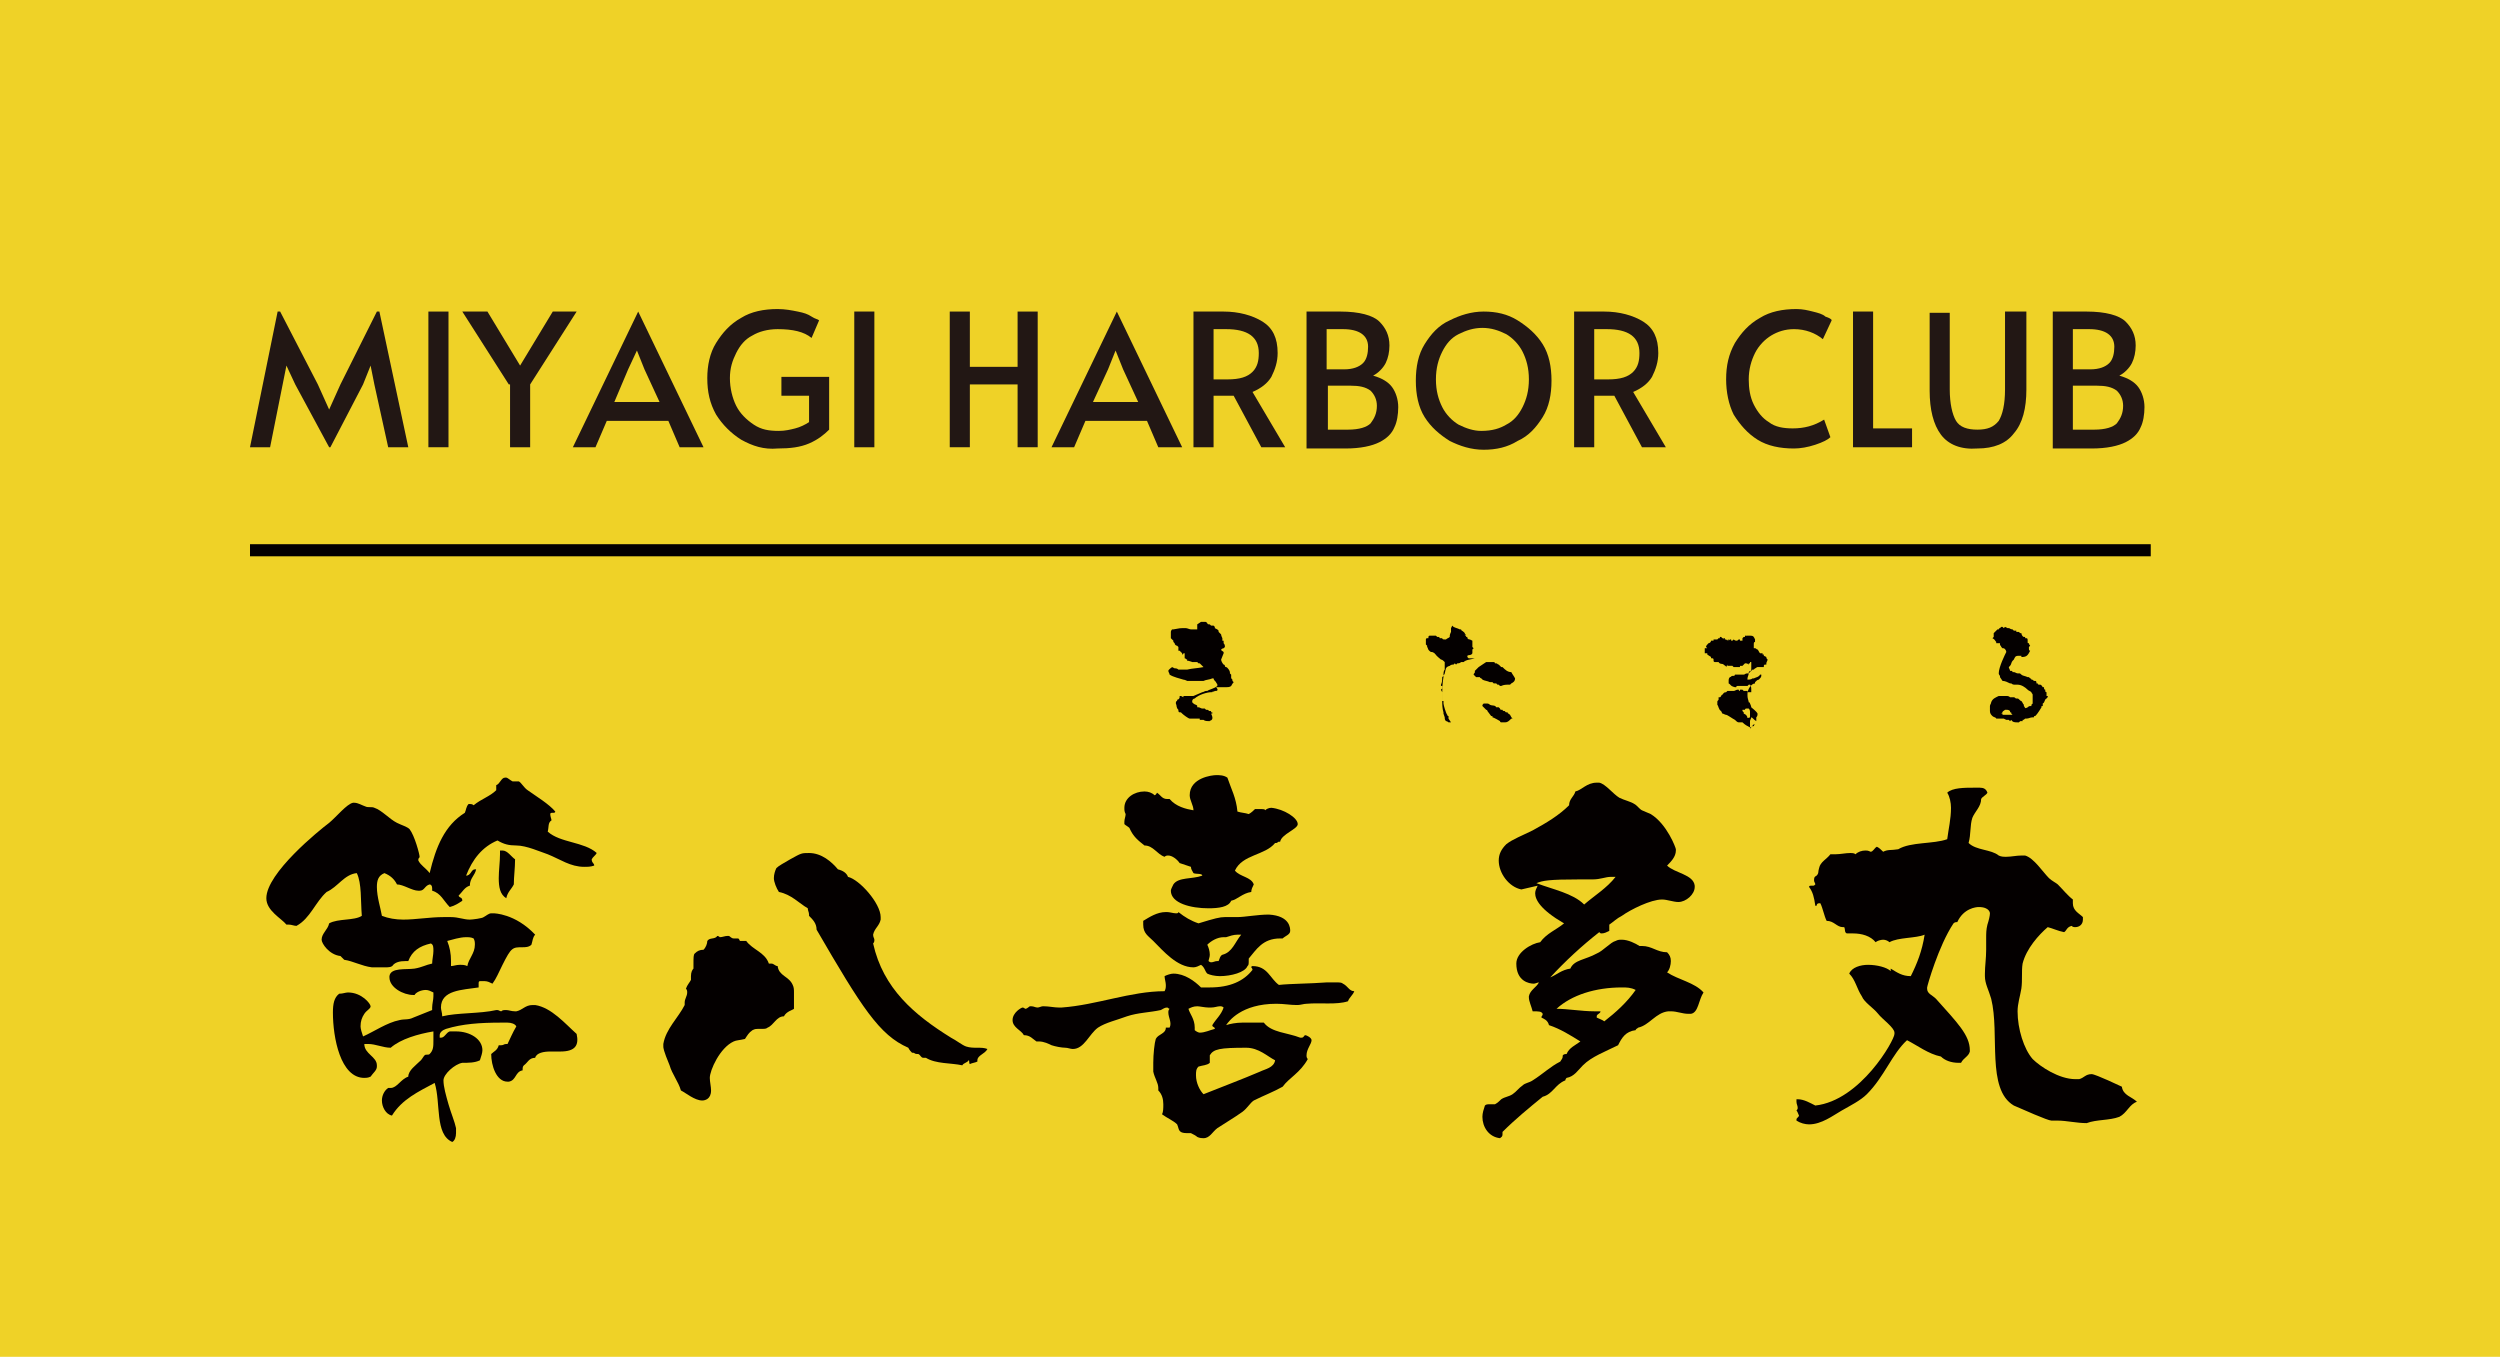 <?xml version="1.0" encoding="utf-8"?>
<!-- Generator: Adobe Illustrator 24.0.1, SVG Export Plug-In . SVG Version: 6.00 Build 0)  -->
<svg version="1.1" id="レイヤー_1" xmlns="http://www.w3.org/2000/svg" xmlns:xlink="http://www.w3.org/1999/xlink" x="0px"
	 y="0px" width="199px" height="108px" viewBox="0 0 199 108" style="enable-background:new 0 0 199 108;" xml:space="preserve">
<style type="text/css">
	.st0{fill:#EFD227;}
	.st1{fill:#221714;}
	.st2{fill:#040000;}
	.st3{fill:none;stroke:#040000;stroke-width:0.963;stroke-miterlimit:10;}
</style>
<rect class="st0" width="199" height="108"/>
<g>
	<g>
		<g>
			<path class="st1" d="M23.5,30.6l-0.7-1.5l-0.3,1.5l-1,5h-1.6l2.2-10.8h0.2l3,5.8l0.9,2l0.9-2l2.9-5.8h0.2l2.3,10.8h-1.6l-1.1-5
				l-0.3-1.5l-0.6,1.5l-2.6,5h-0.1L23.5,30.6z"/>
			<path class="st1" d="M34.1,24.8h1.6v10.8h-1.6V24.8z"/>
			<path class="st1" d="M40.5,30.6l-3.7-5.8h2l2.6,4.3l2.6-4.3h1.9l-3.7,5.8v5h-1.6V30.6z"/>
			<path class="st1" d="M50.8,24.8L56,35.6h-1.9l-0.9-2.1h-4.9l-0.9,2.1h-1.8l5.2-10.8H50.8z M50,29.4L48.9,32h3.6l-1.2-2.6
				l-0.6-1.5h0L50,29.4z"/>
			<path class="st1" d="M59,35c-0.8-0.5-1.5-1.2-2-2c-0.5-0.9-0.7-1.8-0.7-2.9c0-1,0.2-2,0.7-2.8c0.5-0.8,1.1-1.5,2-2
				c0.8-0.5,1.8-0.7,2.9-0.7c0.6,0,1.1,0.1,1.6,0.2c0.5,0.1,0.8,0.2,1.1,0.4s0.5,0.2,0.6,0.3l-0.6,1.4c-0.6-0.5-1.5-0.7-2.7-0.7
				c-0.8,0-1.5,0.2-2,0.5c-0.6,0.3-1,0.8-1.3,1.4c-0.3,0.6-0.5,1.2-0.5,2c0,0.8,0.2,1.6,0.5,2.2c0.3,0.6,0.8,1.1,1.4,1.5
				c0.6,0.4,1.2,0.5,2,0.5c0.5,0,0.9-0.1,1.3-0.2c0.4-0.1,0.8-0.3,1.1-0.5v-2.1h-2.2V30h3.8v4.2c-0.4,0.4-0.9,0.8-1.6,1.1
				c-0.7,0.3-1.5,0.4-2.5,0.4C60.8,35.8,59.9,35.5,59,35z"/>
			<path class="st1" d="M68,24.8h1.6v10.8H68V24.8z"/>
			<path class="st1" d="M75.6,24.8h1.6v4.4h3.8v-4.4h1.6v10.8h-1.6v-5h-3.8v5h-1.6V24.8z"/>
			<path class="st1" d="M88.9,24.8l5.2,10.8h-1.9l-0.9-2.1h-4.9l-0.9,2.1h-1.8l5.2-10.8H88.9z M88.2,29.4L87,32h3.6l-1.2-2.6
				l-0.6-1.5h0L88.2,29.4z"/>
			<path class="st1" d="M100.4,35.6l-2.2-4.1c-0.4,0-0.8,0-1.2,0h-0.4v4.1H95V24.8h2.4c1.2,0,2.3,0.3,3.1,0.8
				c0.8,0.5,1.2,1.3,1.2,2.5c0,0.7-0.2,1.3-0.5,1.9c-0.3,0.5-0.8,0.9-1.5,1.2l2.6,4.4H100.4z M97.7,30.2c1,0,1.6-0.2,2-0.6
				c0.4-0.4,0.5-0.9,0.5-1.5c0-1.3-0.9-1.9-2.6-1.9h-1v4H97.7z"/>
			<path class="st1" d="M104,24.8h2.7c1.5,0,2.6,0.3,3.1,0.8c0.5,0.5,0.8,1.1,0.8,1.9c0,0.5-0.1,1-0.3,1.4c-0.2,0.4-0.6,0.8-1,1
				c0.7,0.2,1.2,0.5,1.5,0.9c0.3,0.4,0.5,1,0.5,1.6c0,0.6-0.1,1.2-0.3,1.6c-0.2,0.5-0.6,0.9-1.2,1.2c-0.6,0.3-1.5,0.5-2.7,0.5H104
				V24.8z M107,29.4c0.7,0,1.2-0.2,1.5-0.5c0.3-0.3,0.4-0.8,0.4-1.3c0-0.9-0.7-1.4-2-1.4h-1.3v3.2H107z M107.3,34.2
				c0.9,0,1.5-0.2,1.8-0.5c0.3-0.4,0.5-0.8,0.5-1.4c0-0.5-0.2-0.9-0.5-1.2c-0.4-0.3-0.9-0.4-1.6-0.4h-1.8v3.5H107.3z"/>
			<path class="st1" d="M115.4,35.1c-0.8-0.5-1.5-1.1-2-1.9c-0.5-0.8-0.7-1.8-0.7-2.9c0-1.1,0.2-2.1,0.7-2.9c0.5-0.8,1.1-1.5,2-1.9
				c0.8-0.4,1.7-0.7,2.7-0.7c1,0,1.9,0.2,2.7,0.7c0.8,0.5,1.5,1.1,2,1.9c0.5,0.8,0.7,1.8,0.7,2.9c0,1.1-0.2,2.1-0.7,2.9
				c-0.5,0.8-1.1,1.5-2,1.9c-0.8,0.5-1.7,0.7-2.7,0.7C117.1,35.8,116.2,35.5,115.4,35.1z M119.9,33.8c0.6-0.3,1-0.8,1.3-1.4
				c0.3-0.6,0.5-1.3,0.5-2.2c0-0.9-0.2-1.6-0.5-2.2c-0.3-0.6-0.8-1.1-1.3-1.4c-0.6-0.3-1.2-0.5-1.9-0.5c-0.7,0-1.3,0.2-1.9,0.5
				c-0.6,0.3-1,0.8-1.3,1.4c-0.3,0.6-0.5,1.3-0.5,2.2c0,0.9,0.2,1.6,0.5,2.2c0.3,0.6,0.8,1.1,1.3,1.4c0.6,0.3,1.2,0.5,1.8,0.5
				C118.8,34.3,119.4,34.1,119.9,33.8z"/>
			<path class="st1" d="M130.7,35.6l-2.2-4.1c-0.4,0-0.8,0-1.2,0h-0.4v4.1h-1.6V24.8h2.4c1.2,0,2.3,0.3,3.1,0.8
				c0.8,0.5,1.2,1.3,1.2,2.5c0,0.7-0.2,1.3-0.5,1.9c-0.3,0.5-0.8,0.9-1.5,1.2l2.6,4.4H130.7z M128,30.2c1,0,1.6-0.2,2-0.6
				c0.4-0.4,0.5-0.9,0.5-1.5c0-1.3-0.9-1.9-2.6-1.9h-1v4H128z"/>
			<path class="st1" d="M139.9,35c-0.8-0.5-1.4-1.2-1.9-2c-0.4-0.8-0.6-1.8-0.6-2.8c0-1.1,0.2-2,0.7-2.9c0.5-0.8,1.1-1.5,2-2
				c0.8-0.5,1.8-0.7,2.9-0.7c0.5,0,0.9,0.1,1.3,0.2c0.4,0.1,0.8,0.2,1,0.4c0.3,0.1,0.5,0.2,0.5,0.3l-0.7,1.5
				c-0.6-0.5-1.4-0.8-2.3-0.8c-0.7,0-1.3,0.2-1.8,0.5c-0.5,0.3-1,0.8-1.3,1.4c-0.3,0.6-0.5,1.3-0.5,2.1c0,0.7,0.1,1.4,0.4,2
				c0.3,0.6,0.7,1.1,1.2,1.4c0.5,0.4,1.2,0.5,1.9,0.5c0.9,0,1.7-0.2,2.5-0.7l0.5,1.4c-0.2,0.2-0.6,0.4-1.2,0.6
				c-0.6,0.2-1.2,0.3-1.7,0.3C141.7,35.7,140.7,35.5,139.9,35z"/>
			<path class="st1" d="M147.4,24.8h1.7v9.3h3.1v1.5h-4.7V24.8z"/>
			<path class="st1" d="M154.5,34.6c-0.6-0.8-0.9-2-0.9-3.5v-6.2h1.6V31c0,1.1,0.2,2,0.5,2.5c0.3,0.5,0.9,0.7,1.7,0.7
				c0.8,0,1.3-0.2,1.7-0.7c0.3-0.5,0.5-1.3,0.5-2.5v-6.2h1.7V31c0,1.5-0.3,2.7-1,3.5c-0.6,0.8-1.6,1.2-2.9,1.2
				C156.1,35.8,155.1,35.4,154.5,34.6z"/>
			<path class="st1" d="M163.4,24.8h2.7c1.5,0,2.6,0.3,3.1,0.8c0.5,0.5,0.8,1.1,0.8,1.9c0,0.5-0.1,1-0.3,1.4c-0.2,0.4-0.6,0.8-1,1
				c0.7,0.2,1.2,0.5,1.5,0.9c0.3,0.4,0.5,1,0.5,1.6c0,0.6-0.1,1.2-0.3,1.6c-0.2,0.5-0.6,0.9-1.2,1.2c-0.6,0.3-1.5,0.5-2.7,0.5h-3.1
				V24.8z M166.4,29.4c0.7,0,1.2-0.2,1.5-0.5c0.3-0.3,0.4-0.8,0.4-1.3c0-0.9-0.7-1.4-2-1.4H165v3.2H166.4z M166.7,34.2
				c0.9,0,1.5-0.2,1.8-0.5c0.3-0.4,0.5-0.8,0.5-1.4c0-0.5-0.2-0.9-0.5-1.2c-0.4-0.3-0.9-0.4-1.6-0.4H165v3.5H166.7z"/>
		</g>
	</g>
	<g>
		<path class="st2" d="M47.3,68.9C47,69,46.8,69,46.5,69c-1.1,0-1.9-0.6-2.9-1c-0.6-0.2-1.7-0.7-2.5-0.7c-0.6,0-1-0.1-1.5-0.4
			c-1.2,0.5-2,1.5-2.5,2.8h0c0.4,0,0.4-0.5,0.7-0.5c0,0,0,0,0.1,0c-0.1,0.5-0.5,0.7-0.5,1.3c-0.4,0.1-0.6,0.5-0.9,0.8
			c0.1,0.2,0.3,0.1,0.3,0.4c-0.3,0.2-0.6,0.4-1,0.5c-0.5-0.5-0.7-1.1-1.4-1.3c0-0.1,0-0.2,0-0.2c0-0.2-0.1-0.3-0.2-0.3
			c-0.4,0.1-0.4,0.5-0.8,0.5c0,0-0.1,0-0.1,0c-0.5,0-1.2-0.5-1.7-0.5c-0.2-0.4-0.5-0.7-1-0.9c-0.5,0.2-0.6,0.6-0.6,1.1
			c0,0.8,0.3,1.7,0.4,2.3c0.5,0.2,1.1,0.3,1.7,0.3c1,0,2.1-0.2,3.2-0.2c0.2,0,0.4,0,0.6,0c0.6,0,1,0.2,1.5,0.2c0.2,0,1-0.1,1.1-0.2
			c0.2-0.1,0.4-0.3,0.6-0.3c0.1,0,0.1,0,0.2,0c0,0,1.7,0,3.3,1.7c-0.2,0.2-0.2,0.5-0.3,0.8c-0.2,0.2-0.5,0.2-0.7,0.2
			c-0.8,0-0.9,0-1.6,1.4c-0.3,0.6-0.5,1.1-0.8,1.5c-0.2-0.1-0.4-0.2-0.6-0.2c-0.1,0-0.2,0-0.4,0c-0.1,0-0.1,0.1-0.1,0.2s0,0.2,0,0.2
			s0,0.1,0,0.1c-1.3,0.2-3,0.2-3,1.6c0,0.2,0.1,0.4,0.1,0.7c1.2-0.3,3-0.2,4.3-0.5c0,0,0,0,0.1,0c0.1,0,0.2,0.1,0.3,0.1
			c0.1-0.1,0.2-0.1,0.4-0.1c0.2,0,0.4,0.1,0.7,0.1c0,0,0,0,0.1,0c0.5-0.1,0.7-0.5,1.3-0.5c0.1,0,0.1,0,0.2,0
			c1.3,0.2,2.4,1.5,3.3,2.3c0.2,0.9-0.1,1.4-1.3,1.4c-0.3,0-0.5,0-0.8,0c-0.5,0-1.1,0.1-1.2,0.5c-0.5,0-0.6,0.4-0.9,0.6
			c-0.1,0.1-0.1,0.2-0.1,0.4c-0.6,0.1-0.5,0.8-1.1,0.9c0,0,0,0-0.1,0c-0.9,0-1.3-1.3-1.3-2.2c0.2-0.2,0.5-0.3,0.6-0.7
			c0.1,0,0.1,0,0.2,0c0.2,0,0.2-0.1,0.4-0.1c0,0,0.1,0,0.1,0c0.2-0.4,0.4-0.9,0.7-1.4c-0.1-0.2-0.4-0.3-0.7-0.3c-0.2,0-0.3,0-0.5,0
			c-1.7,0-3.1,0.1-4.4,0.5C35.2,82,35,82.2,35,82.4c0,0.1,0,0.2,0,0.2c0,0,0,0,0.1,0c0.3,0,0.4-0.4,0.7-0.5c0.2,0,0.3,0,0.5,0
			c1.1,0,2.1,0.6,2.1,1.5c0,0.2-0.1,0.5-0.2,0.8c-0.4,0.2-0.9,0.2-1.4,0.2c-0.6,0.1-1.5,0.9-1.5,1.4c0,0.5,0.2,1.2,0.4,1.9
			c0.2,0.7,0.5,1.4,0.6,1.9c0,0.1,0,0.2,0,0.4c0,0.3-0.1,0.6-0.3,0.7c-1.4-0.6-0.9-3.1-1.4-4.7c-1.3,0.7-2.6,1.3-3.4,2.6
			c-0.5-0.1-0.8-0.7-0.8-1.2c0-0.4,0.2-0.8,0.5-1c0.1,0,0.1,0,0.2,0c0.5,0,0.8-0.7,1.4-0.9c0-0.5,0.6-0.9,1-1.3
			c0.1-0.1,0.2-0.3,0.3-0.4c0.1-0.1,0.3,0,0.4-0.1c0.3-0.3,0.3-0.6,0.3-1.1c0-0.2,0-0.4,0-0.7c-1.2,0.2-2.6,0.6-3.4,1.3
			c-0.6,0-1.2-0.3-1.8-0.3c-0.1,0-0.2,0-0.3,0c0,0.8,1,1,1,1.7c0,0,0,0.1,0,0.1c0,0.3-0.3,0.5-0.5,0.8c-0.2,0.1-0.4,0.1-0.5,0.1
			c-1.9,0-2.5-3.2-2.5-5.2c0-0.7,0.1-1.2,0.5-1.5c0.3,0,0.5-0.1,0.7-0.1c1.1,0,1.8,0.9,1.8,1.1s-0.3,0.3-0.5,0.6
			c-0.2,0.3-0.3,0.6-0.3,1c0,0.2,0.1,0.5,0.2,0.8c0.9-0.4,1.9-1.1,2.9-1.3c0.4-0.1,0.7,0,1.1-0.2c0.5-0.2,1-0.4,1.5-0.6
			c0-0.1,0-0.1,0-0.2c0-0.3,0.1-0.6,0.1-0.9c0-0.1,0-0.2,0-0.3c-0.2-0.1-0.4-0.2-0.6-0.2c-0.4,0-0.8,0.2-0.9,0.4c0,0,0,0-0.1,0
			c-0.8,0-1.9-0.6-1.9-1.4c0-0.1,0-0.1,0-0.1c0.1-0.7,1.3-0.5,2-0.6c0.6-0.1,0.9-0.3,1.4-0.4c0-0.3,0.1-0.7,0.1-1
			c0-0.3,0-0.5-0.2-0.6c-0.9,0.2-1.5,0.6-1.8,1.4c-0.1,0-0.1,0-0.2,0c-0.5,0-0.8,0.1-1,0.3C31.2,77,30.9,77,30.7,77
			c-0.3,0-0.6,0-0.9,0c-0.1,0-0.2,0-0.2,0c-0.8-0.1-1.5-0.5-2.2-0.6l-0.3-0.3c-0.9-0.1-1.5-1-1.5-1.3c0-0.5,0.5-0.8,0.6-1.3
			c0.7-0.4,2-0.2,2.6-0.6c-0.1-1.2,0-2.6-0.4-3.4c-1,0.1-1.5,1.1-2.4,1.5c-0.9,0.8-1.3,2.1-2.4,2.7c-0.2,0-0.4-0.1-0.6-0.1
			c-0.1,0-0.1,0-0.2,0c-0.4-0.5-1.6-1.1-1.6-2.1c0-2,4.2-5.4,5-6c0.6-0.5,1.4-1.5,1.9-1.6c0,0,0.1,0,0.1,0c0.3,0,0.6,0.2,0.9,0.3
			c0.2,0.1,0.5,0,0.7,0.1c0.6,0.2,1.2,0.9,1.8,1.2c0.4,0.2,0.8,0.3,1,0.5c0.4,0.5,0.8,2,0.8,2.2c0,0.1-0.1,0.1-0.1,0.2
			c0,0,0,0,0,0.1c0.2,0.4,0.6,0.6,0.9,1c0.5-2.1,1.2-3.8,2.8-4.8c0.1-0.2,0.1-0.5,0.3-0.7c0.2,0,0.3,0,0.4,0.1
			c0.6-0.5,1.3-0.7,1.8-1.2c0,0,0,0,0-0.1c0-0.1,0-0.1,0-0.2c0,0,0,0,0-0.1c0.3-0.1,0.4-0.6,0.7-0.6c0,0,0,0,0.1,0
			c0.1,0,0.3,0.2,0.5,0.3c0.1,0,0.2,0,0.2,0c0.3,0,0.3,0,0.3,0c0.2,0.1,0.4,0.5,0.7,0.7c0.7,0.5,1.7,1.1,2.2,1.7v0
			c0,0.2-0.4,0-0.4,0.2c0,0.2,0.1,0.4,0.1,0.5c-0.3,0.2-0.2,0.5-0.3,0.9c1,0.9,2.9,0.8,3.9,1.7c-0.1,0.2-0.3,0.3-0.4,0.5v0
			C47.1,68.7,47.3,68.7,47.3,68.9L47.3,68.9z M37.8,75.2c0-0.2,0-0.3-0.1-0.5c-0.2-0.1-0.4-0.1-0.6-0.1c-0.5,0-1.1,0.2-1.5,0.3
			c0.2,0.5,0.3,1,0.3,1.6c0,0.1,0,0.3,0,0.4c0.2,0,0.4-0.1,0.7-0.1c0.2,0,0.4,0,0.6,0.1C37.3,76.3,37.8,75.9,37.8,75.2z M39.7,69.9
			c0-0.6,0.1-1.3,0.1-1.9c0-0.1,0-0.2,0-0.3c0.1,0,0.1,0,0.2,0c0.4,0,0.7,0.5,1,0.7c0,0.7-0.1,1.4-0.1,2c-0.2,0.4-0.5,0.6-0.6,1.1
			C39.8,71.2,39.7,70.6,39.7,69.9z"/>
		<path class="st2" d="M62.4,80.9c-0.6,0-0.8,0.7-1.3,0.9c-0.1,0.1-0.3,0.1-0.4,0.1c-0.2,0-0.3,0-0.4,0c-0.1,0-0.2,0-0.4,0.1
			c-0.3,0.2-0.4,0.4-0.6,0.7c-0.4,0.1-0.7,0.1-0.9,0.2c-1.1,0.5-1.9,2.3-1.9,2.9c0,0.3,0.1,0.7,0.1,1c0,0.7-0.5,0.8-0.7,0.8
			c-0.6,0-1.3-0.6-1.7-0.8c-0.2-0.7-0.7-1.3-0.9-2c-0.5-1.2-0.5-1.4-0.5-1.5s0-0.2,0-0.2c0.2-1.2,1.2-2.1,1.7-3.1c0-0.1,0-0.2,0-0.2
			c0-0.3,0.2-0.5,0.2-0.8c0-0.1,0-0.2-0.1-0.3c0.1-0.3,0.3-0.5,0.4-0.7c0-0.1,0-0.2,0-0.3c0-0.3,0.1-0.5,0.2-0.6c0-0.1,0-0.2,0-0.3
			c0-0.6,0-0.8,0.1-0.9c0.2-0.2,0.4-0.3,0.7-0.3c0.2-0.2,0.3-0.5,0.3-0.7c0.2-0.3,0.6-0.1,0.8-0.4c0.1,0,0.2,0.1,0.2,0.1
			c0.2,0,0.4-0.1,0.6-0.1c0,0,0.1,0,0.1,0c0.1,0,0.2,0.2,0.4,0.2c0.1,0,0.2,0,0.3,0c0.1,0,0.1,0,0.2,0.2h0.5
			c0.5,0.7,1.5,0.9,1.8,1.8c0.1,0,0.1,0,0.2,0c0.2,0,0.3,0.2,0.5,0.2c0.1,0.8,0.9,0.8,1.2,1.5c0.1,0.2,0.1,0.4,0.1,0.6
			c0,0.2,0,0.4,0,0.5c0,0,0,0.1,0,0.1c0,0.2,0,0.4,0,0.5c0,0.1,0,0.2,0,0.2C63.1,80.4,62.6,80.5,62.4,80.9L62.4,80.9z M73.5,84.2
			c-0.2,0-0.2-0.2-0.4-0.3c-0.1,0-0.1,0-0.1,0c-0.2,0-0.2-0.1-0.3-0.1c0,0,0,0-0.1,0c-0.1-0.1-0.2-0.2-0.3-0.4
			C70,82.4,68.6,80.2,65,74c0-0.5-0.3-0.8-0.6-1.1c0,0,0-0.1,0-0.1c0-0.2-0.1-0.3-0.1-0.5C63.6,71.9,63,71.2,62,71
			c-0.2-0.3-0.4-0.8-0.4-1.1c0-0.3,0.1-0.6,0.2-0.8c0.2-0.2,0.6-0.4,1.1-0.7c0.9-0.5,0.9-0.5,1.5-0.5c1,0,1.8,0.7,2.3,1.3
			c0.4,0.1,0.7,0.3,0.8,0.6c0.9,0.2,2.6,2.1,2.6,3.2c0,0.1,0,0.1,0,0.2c-0.1,0.5-0.5,0.7-0.6,1.2c0,0.2,0.1,0.3,0.1,0.4
			c0,0.1,0,0.2-0.1,0.3c0.8,3.6,3.3,5.7,6.2,7.5c0.4,0.2,0.9,0.6,1.2,0.7c0.6,0.2,1.2,0,1.7,0.2c-0.2,0.4-0.8,0.5-0.8,0.9
			c0,0,0,0.1,0,0.1c-0.2,0.1-0.4,0.1-0.6,0.2c-0.1-0.1,0-0.3-0.1-0.3c-0.1,0.2-0.4,0.2-0.5,0.4c-0.9-0.2-2.1-0.1-2.9-0.6H73.5z"/>
		<path class="st2" d="M102.1,86.5c-0.7,0.4-1.5,0.7-2.3,1.1c-0.3,0.2-0.5,0.6-0.9,0.9c-0.7,0.5-1.4,0.9-2,1.3
			c-0.4,0.3-0.6,0.8-1.1,0.8c-0.1,0-0.3,0-0.5-0.1c-0.1-0.1-0.3-0.2-0.5-0.3c-0.1,0-0.2,0-0.3,0c-0.4,0-0.5-0.1-0.5-0.1
			c-0.2-0.1-0.2-0.4-0.3-0.6c-0.3-0.3-0.8-0.5-1.2-0.8c0.1-0.2,0.1-0.5,0.1-0.8c0-0.4-0.1-0.8-0.4-1.1c0-0.1,0-0.2,0-0.2
			c0-0.4-0.3-0.8-0.4-1.3c0-0.2,0-0.4,0-0.7c0-0.7,0.1-1.6,0.2-1.9c0.2-0.4,0.8-0.4,0.8-0.9c0,0,0.1,0,0.3,0
			C93.3,81.4,93,81,93,80.6c0-0.1,0-0.2,0.1-0.3c-0.1,0-0.1-0.1-0.2-0.1c-0.2,0-0.3,0.1-0.5,0.2c-0.9,0.2-1.8,0.2-2.7,0.5
			c-0.8,0.3-1.7,0.5-2.3,0.9c-0.7,0.5-1.1,1.7-2,1.7c-0.2,0-0.4-0.1-0.6-0.1c-0.3,0-0.8-0.1-1.1-0.2c-0.2-0.1-0.6-0.3-1-0.3
			c-0.1,0-0.2,0-0.2,0c-0.3-0.2-0.5-0.5-1-0.5c-0.2-0.4-0.9-0.6-0.9-1.2c0-0.6,0.7-1,0.8-1c0.1,0,0.2,0.1,0.2,0.1
			c0.2,0,0.3-0.2,0.4-0.2c0,0,0,0,0.1,0c0.2,0,0.3,0.1,0.5,0.1c0.1,0,0.3-0.1,0.4-0.1c0,0,0.1,0,0.1,0c0.4,0,0.8,0.1,1.2,0.1
			c0.1,0,0.1,0,0.2,0c2.8-0.2,5.5-1.3,8.2-1.3c0.1-0.2,0.1-0.3,0.1-0.5c0-0.2-0.1-0.5-0.1-0.7c0.2-0.1,0.5-0.2,0.7-0.2
			c0.9,0,1.7,0.6,2.2,1.1c0.2,0,0.5,0,0.7,0c1.6,0,2.7-0.5,3.4-1.4c0-0.1-0.1-0.2-0.1-0.2s0-0.1,0.1-0.1c1.2,0,1.4,1,2.1,1.5
			c0.9-0.1,2.5-0.1,3.8-0.2c0.2,0,0.5,0,0.8,0c0.2,0,0.4,0,0.5,0.1c0.4,0.2,0.5,0.6,0.9,0.6c-0.1,0.3-0.4,0.5-0.5,0.8
			c-0.9,0.3-2.2,0.1-3.3,0.2c-0.2,0-0.5,0.1-0.7,0.1c0,0-0.1,0-0.1,0c-0.5,0-1-0.1-1.6-0.1c-2.8,0-3.8,1.4-4,1.7
			c0.3-0.1,0.8-0.2,1.3-0.2c0.5,0,1.1,0,1.5,0c0.1,0,0.2,0,0.2,0c0.6,0.8,1.9,0.8,2.9,1.2c0,0,0.1,0,0.1,0c0.2,0,0.2-0.2,0.3-0.2
			c0.1,0,0.5,0.2,0.5,0.4c0,0.3-0.4,0.7-0.4,1.2c0,0.1,0,0.2,0.1,0.3C103.5,85.4,102.6,85.8,102.1,86.5z M103.3,65.6
			c0,0.4-1.3,0.8-1.4,1.4c0,0,0,0-0.1,0c-0.1,0-0.1,0.1-0.2,0.1c0,0,0,0-0.1,0c-0.8,1-2.6,0.9-3.2,2.2c0.4,0.5,1.3,0.5,1.5,1.1
			c-0.1,0.2-0.2,0.4-0.2,0.6c-0.7,0.1-1.1,0.6-1.6,0.7c-0.2,0.5-1,0.6-1.8,0.6c-1.4,0-3-0.4-3-1.4c0-0.1,0.1-0.3,0.2-0.5
			c0.4-0.6,1.5-0.4,2.3-0.7c0-0.2-0.5-0.1-0.7-0.2c-0.1-0.2-0.2-0.3-0.2-0.5c-0.3-0.1-0.6-0.2-0.9-0.3c-0.2-0.3-0.6-0.6-0.9-0.6
			c-0.1,0-0.2,0-0.3,0.1c-0.6-0.2-0.9-0.9-1.6-0.9c-0.5-0.4-0.9-0.7-1.2-1.4c-0.1-0.1-0.3-0.2-0.4-0.3c0-0.1,0-0.1,0-0.2
			c0-0.2,0.1-0.4,0.1-0.6c-0.1-0.2-0.1-0.3-0.1-0.5c0-0.8,0.8-1.3,1.6-1.3c0.3,0,0.6,0.1,0.8,0.3h0c0.1,0,0.2-0.2,0.2-0.2
			c0,0,0,0,0,0c0.3,0.2,0.4,0.5,0.8,0.5c0.1,0,0.1,0,0.2,0c0.5,0.6,1.3,0.8,1.9,0.9c0-0.4-0.3-0.8-0.3-1.2c0-1.4,1.8-1.6,2.1-1.6
			c0.3,0,0.6,0,0.9,0.2c0.3,0.9,0.7,1.6,0.8,2.7c0.3,0.1,0.6,0.1,0.9,0.2c0.2-0.1,0.4-0.3,0.5-0.4c0.1,0,0.2,0,0.2,0
			c0.5,0,0.6,0,0.6,0.1c0.1-0.1,0.3-0.2,0.5-0.2C102.2,64.4,103.3,65.1,103.3,65.6L103.3,65.6z M102.7,74.1c0,0.3-0.4,0.4-0.6,0.6
			c-0.1,0-0.2,0-0.2,0c-1.4,0-1.9,0.9-2.5,1.6c0,0.5,0,0.5-0.1,0.6c-0.2,0.5-1.3,0.8-2.2,0.8c-0.4,0-0.8-0.1-1-0.2
			c-0.2-0.2-0.2-0.5-0.5-0.7C95.4,76.9,95.2,77,95,77c-1.3,0-2.4-1.3-3.2-2.1c-0.4-0.4-0.8-0.6-0.8-1.3c0-0.1,0-0.2,0-0.3
			c0.5-0.3,1.1-0.7,1.8-0.7c0,0,0,0,0.1,0c0.2,0,0.5,0.1,0.7,0.1c0.1,0,0.2,0,0.2-0.1c0.5,0.4,1,0.7,1.6,0.9
			c1.3-0.4,1.7-0.5,2.1-0.5c0.3,0,0.5,0,0.8,0c0.1,0,0.1,0,0.2,0c0.6,0,1.6-0.2,2.5-0.2C102.7,72.9,102.7,73.9,102.7,74.1
			L102.7,74.1z M96.5,81.6c0.3-0.5,0.7-0.8,0.9-1.4c-0.1-0.1-0.2-0.1-0.3-0.1c-0.2,0-0.4,0.1-0.7,0.1c-0.1,0-0.1,0-0.2,0
			c-0.3,0-0.7-0.1-0.9-0.1c-0.3,0-0.5,0.1-0.7,0.2c0.1,0.4,0.5,0.8,0.5,1.5c0,0.1,0,0.1,0,0.2c0.1,0.1,0.3,0.2,0.4,0.2
			c0.4,0,0.8-0.2,1.2-0.3C96.7,81.7,96.5,81.8,96.5,81.6L96.5,81.6z M99.2,83.4C99.2,83.4,99.2,83.4,99.2,83.4
			c-2.1,0-2.6,0.1-2.9,0.6c0,0,0,0.1,0,0.1c0,0.5,0,0.5,0,0.5c-0.2,0.2-0.6,0.2-0.9,0.3c-0.2,0.2-0.2,0.4-0.2,0.7
			c0,0.6,0.3,1.2,0.6,1.5c1.5-0.6,3.1-1.2,4.5-1.8c0.4-0.2,1.1-0.3,1.2-0.9C100.9,84.1,100.2,83.4,99.2,83.4z M97.3,76
			c0.8-0.2,1-1,1.5-1.6c-0.1,0-0.2,0-0.3,0c-0.3,0-0.6,0.1-0.9,0.2c-0.1,0-0.2,0-0.2,0c-0.5,0-1,0.3-1.3,0.6
			c0.1,0.2,0.2,0.5,0.2,0.8c0,0.2-0.1,0.4-0.1,0.5c0.1,0.1,0.2,0.1,0.2,0.1c0.2,0,0.3-0.1,0.5-0.1c0,0,0,0,0.1,0
			C97.1,76.3,97.1,76.1,97.3,76z"/>
		<path class="st2" d="M134.6,80.7c-0.1,0-0.1,0-0.2,0c-0.5,0-0.9-0.2-1.4-0.2c-0.1,0-0.2,0-0.2,0c-1,0.1-1.5,1.1-2.4,1.3
			c-0.1,0.1-0.2,0.1-0.2,0.2c-0.8,0.1-1.1,0.6-1.4,1.2c-1,0.5-2.1,0.9-2.8,1.6c-0.4,0.4-0.7,0.9-1.3,1c-0.1,0.1-0.1,0.2-0.1,0.2
			c-0.8,0.3-1,1.1-1.8,1.3c-1.1,0.9-2.2,1.8-3.2,2.8c0,0.1,0,0.1,0,0.2c0,0.2-0.1,0.2-0.2,0.3c-0.9-0.1-1.4-0.9-1.4-1.7
			c0-0.3,0.1-0.6,0.2-0.9c0.1-0.1,0.2-0.1,0.4-0.1c0.2,0,0.3,0,0.4,0c0.2-0.1,0.4-0.3,0.5-0.4c0.3-0.2,0.6-0.2,0.9-0.4
			c0.3-0.2,0.5-0.5,0.8-0.7c0.2-0.2,0.5-0.2,0.8-0.4c0.8-0.5,1.4-1.1,2.2-1.5c0.1-0.2,0.2-0.2,0.2-0.5c0.1-0.1,0.2-0.1,0.3-0.1
			c0.2-0.5,0.7-0.7,1.1-1c-0.8-0.5-1.6-1-2.5-1.3c-0.1-0.4-0.4-0.5-0.6-0.6c0,0,0,0,0,0c0-0.2,0.1-0.1,0.1-0.3
			c-0.1-0.2-0.3-0.2-0.8-0.2c-0.1-0.4-0.3-0.8-0.3-1.1c0,0,0,0,0-0.1c0.1-0.5,0.6-0.7,0.8-1.1c-0.1,0-0.3,0.1-0.4,0.1
			c-0.4,0-1.4-0.2-1.4-1.6c0-0.9,1.2-1.6,1.9-1.7c0.5-0.7,1.3-1,1.9-1.5c-1.9-1.1-2.3-1.9-2.3-2.4c0-0.2,0.1-0.4,0.2-0.6
			c-0.4,0.1-0.9,0.2-1.3,0.3c-1-0.2-1.8-1.3-1.8-2.3c0-0.5,0.2-0.9,0.6-1.3c0.5-0.4,1.3-0.7,2.1-1.1c1.1-0.6,2.1-1.2,2.9-2
			c0-0.5,0.4-0.7,0.5-1.1c0.5-0.1,0.9-0.7,1.7-0.7c0.1,0,0.1,0,0.2,0c0.5,0.1,1.1,0.9,1.6,1.2c0.4,0.2,0.9,0.3,1.2,0.5
			c0.2,0.1,0.4,0.4,0.6,0.5c0.2,0.1,0.5,0.2,0.7,0.3c1.3,0.8,2,2.7,2,2.8c0,0,0,0.1,0,0.1c0,0.5-0.4,0.9-0.7,1.2
			c0.6,0.6,2.1,0.7,2.2,1.6c0,0,0,0.1,0,0.1c0,0.6-0.7,1.2-1.3,1.2c-0.4,0-0.9-0.2-1.3-0.2c-0.9,0-2.5,0.8-3.2,1.3
			c-0.4,0.2-0.7,0.5-1,0.7c0,0,0,0,0,0.5c-0.2,0.1-0.4,0.2-0.6,0.2c-0.1,0-0.1,0-0.2-0.1c-1.4,1.1-2.7,2.3-3.9,3.6
			c0.5-0.2,0.9-0.6,1.6-0.7c0.3-0.7,1.2-0.7,2.1-1.2c0.5-0.2,1.1-0.9,1.5-1c0.2-0.1,0.3-0.1,0.5-0.1c0.5,0,1.1,0.3,1.4,0.5
			c0.1,0,0.1,0,0.2,0c0.8,0,1.2,0.5,2,0.5c0.2,0.2,0.3,0.4,0.3,0.7c0,0.3-0.1,0.7-0.3,0.9c0.9,0.6,2.2,0.8,2.9,1.6
			C135.2,79.6,135.2,80.6,134.6,80.7z M128.2,69.8c-0.4,0-0.8,0.2-1.4,0.2c-0.3,0-0.6,0-1,0c-2.6,0-3,0.1-3.5,0.3
			c1.3,0.5,2.9,0.8,3.8,1.7c0.8-0.7,1.8-1.3,2.5-2.2C128.5,69.8,128.4,69.8,128.2,69.8z M129.1,78.6c-2.1,0-4,0.6-5.2,1.7
			c0.9,0,2,0.2,3,0.2c0.2,0,0.4,0,0.5,0c0,0.2-0.3,0.2-0.3,0.4c0,0,0,0,0,0.1c0.2,0.1,0.5,0.2,0.6,0.3c0.9-0.7,1.8-1.5,2.5-2.5
			C129.8,78.6,129.5,78.6,129.1,78.6z"/>
		<path class="st2" d="M150.5,77.1c0.5,0.3,0.9,0.6,1.6,0.6c0.5-1,0.9-2,1.1-3.3c-0.7,0.3-2.1,0.2-2.8,0.6c-0.1-0.1-0.3-0.2-0.5-0.2
			c-0.2,0-0.5,0.1-0.6,0.2c-0.4-0.5-1.1-0.7-1.8-0.7c-0.2,0-0.4,0-0.5,0c-0.2-0.1-0.1-0.3-0.2-0.5c0,0-0.1,0-0.1,0
			c-0.5,0-0.7-0.5-1.3-0.5c-0.2-0.4-0.3-1-0.5-1.4c0,0,0,0-0.1,0c-0.2,0-0.2,0.2-0.2,0.2c0,0-0.1,0-0.1,0c-0.1-0.7-0.2-1.1-0.5-1.5
			c0-0.1,0.1-0.1,0.2-0.1c0,0,0.1,0,0.1,0c0.1,0,0.1,0,0.2-0.1c0-0.1-0.1-0.2-0.1-0.3c0-0.2,0-0.3,0.2-0.4c0.2-0.2,0.1-0.3,0.2-0.6
			c0.1-0.5,0.6-0.7,0.9-1.1c0.2,0,0.3,0,0.4,0c0.4,0,0.8-0.1,1.2-0.1c0.1,0,0.3,0,0.4,0.1c0.2-0.2,0.5-0.3,0.8-0.3
			c0.1,0,0.2,0,0.4,0.1c0.2,0,0.3-0.3,0.5-0.4c0.2,0.1,0.3,0.2,0.5,0.4c0.4-0.2,0.6-0.1,1.2-0.2c1-0.6,2.8-0.4,3.9-0.8
			c0.1-0.8,0.3-1.6,0.3-2.5c0-0.4-0.1-0.9-0.3-1.2c0.4-0.4,1.4-0.4,2.1-0.4c0.2,0,0.3,0,0.5,0c0.3,0,0.5,0.1,0.6,0.4
			c-0.1,0.2-0.4,0.3-0.5,0.5c0,0.6-0.5,1-0.7,1.5c-0.2,0.6-0.1,1.3-0.3,2c0.6,0.6,1.8,0.5,2.4,1c0.2,0.1,0.4,0.1,0.6,0.1
			c0.4,0,0.8-0.1,1.2-0.1c0.1,0,0.2,0,0.3,0c0.7,0.2,1.4,1.3,1.9,1.8c0.2,0.2,0.6,0.4,0.7,0.5c0.4,0.4,0.8,0.9,1.2,1.2
			c0,0.1,0,0.2,0,0.3c0,0.6,0.5,0.8,0.8,1.1c0,0.1,0,0.1,0,0.2c0,0.4-0.3,0.6-0.6,0.6c-0.1,0-0.2,0-0.3-0.1
			c-0.4,0.1-0.4,0.4-0.6,0.5c-0.5-0.1-0.9-0.3-1.3-0.4c-0.7,0.6-1.7,1.7-2,2.9c-0.1,0.6,0,1.3-0.1,2c-0.1,0.6-0.3,1.2-0.3,1.8
			c0,1.4,0.5,3,1.2,3.8c0.6,0.6,2.1,1.6,3.4,1.6c0.1,0,0.2,0,0.3,0c0.4-0.1,0.5-0.4,1-0.4c0.3,0,2.4,1,2.4,1
			c0.1,0.7,0.8,0.8,1.2,1.2c-0.6,0.2-0.8,0.9-1.4,1.2c-0.8,0.3-1.8,0.2-2.6,0.5c-0.8,0-1.6-0.2-2.3-0.2c0,0,0,0-0.1,0
			c-0.1,0-0.2,0-0.3,0c0,0,0,0-0.1,0c-0.3,0-2.3-0.9-3-1.2c-2.2-1.3-1.1-5.7-1.8-8.5c-0.2-0.7-0.5-1.2-0.5-1.8c0-0.1,0-0.1,0-0.2
			c0-0.6,0.1-1.2,0.1-1.9c0-0.1,0-0.2,0-0.3c0-0.2,0-0.4,0-0.6c0-0.4,0-0.7,0.1-1.1c0.1-0.3,0.2-0.7,0.2-0.9c0,0,0-0.5-0.9-0.5
			c-0.2,0-1.2,0.1-1.7,1.2c-0.1,0-0.2,0-0.3,0.1c-1.2,1.8-2.1,5-2.1,5.1c0,0,0,0.1,0,0.1c0,0.4,0.4,0.5,0.7,0.8
			c1.7,1.9,2.7,2.9,2.7,4.1c0,0,0,0,0,0.1c-0.1,0.4-0.5,0.5-0.7,0.9c-0.1,0-0.1,0-0.2,0c-0.6,0-1.1-0.2-1.4-0.5
			c-1-0.2-1.9-0.9-2.7-1.3c-1.2,1.1-1.8,2.9-3.2,4.3c-0.5,0.5-1.3,0.9-2,1.3c-0.7,0.4-1.6,1.1-2.6,1.1c-0.3,0-0.7-0.1-1-0.3
			c0,0,0-0.1,0-0.1c0-0.1,0.2-0.2,0.2-0.3c-0.1-0.2-0.1-0.3-0.2-0.4c0.1-0.1,0.1-0.2,0.1-0.2c0-0.2-0.1-0.3-0.1-0.5
			c0-0.1,0-0.1,0-0.2c0,0,0,0,0.1,0c0.5,0,1,0.3,1.4,0.5c3.6-0.4,6.3-5.2,6.3-5.7c0,0,0,0,0-0.1c0-0.4-1-1.1-1.3-1.5
			c-0.4-0.5-1.1-0.9-1.3-1.4c-0.4-0.6-0.5-1.3-1-1.8c0.2-0.5,0.9-0.7,1.5-0.7c0.7,0,1.5,0.2,1.8,0.5H150.5z"/>
	</g>
	<line class="st3" x1="19.9" y1="43.8" x2="171.2" y2="43.8"/>
	<g>
		<path class="st2" d="M96.3,57.4L96.3,57.4L96.3,57.4C96.4,57.3,96.3,57.3,96.3,57.4C96.3,57.4,96.3,57.4,96.3,57.4h-0.1
			c-0.1,0-0.3,0-0.4-0.1c-0.1,0-0.2,0-0.3,0l0-0.1l-0.1,0v0c0,0,0,0-0.1,0c0,0-0.1,0-0.1,0l0,0l0,0c-0.1,0-0.1,0-0.1,0l0,0l0,0
			c0,0,0,0,0,0l0,0c0,0-0.1,0-0.1,0l0,0c0,0-0.2,0-0.3,0h0c-0.1,0-0.5-0.3-0.6-0.4c0,0-0.1-0.1-0.1-0.1l0,0l-0.1,0
			c-0.1,0-0.1-0.1-0.1-0.2l0,0l0,0v0c0,0,0,0,0,0c-0.2-0.2-0.1-0.3-0.2-0.5c0-0.1,0-0.2,0.1-0.2l0,0c0,0,0,0,0-0.1l0,0
			c0.1,0,0.2-0.1,0.2-0.2v-0.1l0,0l0,0l0.1,0c0,0,0,0,0,0l0,0l0.2,0.1l0-0.1l0,0c0,0,0,0,0.1,0c0.1,0,0.2,0,0.3,0c0,0,0,0,0.1,0
			c0,0,0,0,0.1,0l0,0c0,0,0.1,0,0.1,0c0,0,0.1,0,0.1,0H95l0,0l0,0c0.2-0.1,0.5-0.2,0.7-0.3c0.1,0,0.2-0.1,0.3-0.1v0c0,0,0,0,0,0l0,0
			l0,0l0.1,0c0.1-0.1,0.6-0.2,0.8-0.4c0,0,0-0.1,0-0.1l0,0c0-0.1-0.1-0.1-0.1-0.2c-0.1-0.1-0.2-0.2-0.2-0.3l-0.1,0
			c-0.2,0.1-0.5,0.1-0.7,0.2c-0.1,0-0.1,0-0.2,0c0,0-0.1,0-0.1,0l0,0h-0.1c0,0,0,0-0.1,0c0,0-0.1,0-0.1,0c0,0,0,0,0,0l0,0l-0.2,0
			l-0.1,0l-0.1,0c-0.1,0-0.1,0-0.2,0c0,0,0,0-0.1,0c0,0-0.2-0.1-0.3-0.1c0,0,0,0,0,0c-0.3-0.1-0.8-0.2-1.1-0.4
			c0-0.1-0.1-0.2-0.1-0.3c0-0.1,0.3-0.3,0.3-0.3l0.2,0.1c0.1,0,0.2,0,0.3,0.1c0,0,0,0,0,0c0.1,0,0.2,0,0.3,0c0,0,0.1,0,0.1,0
			c0,0,0.1,0,0.1,0c0,0,0.1,0,0.1,0c0,0,0.1,0,0.1,0c0.4-0.1,0.8-0.1,1.3-0.2c0,0,0,0,0,0v0l0,0l0,0c-0.1-0.1-0.2-0.2-0.3-0.3
			l-0.1,0l-0.1-0.1l-0.1,0l-0.1,0c-0.1,0-0.2,0-0.2,0l0,0l-0.3-0.1l-0.1,0l0-0.1c-0.1,0-0.1-0.1-0.2-0.1l0,0l0,0V52l-0.1,0l0,0
			c0,0,0,0.1-0.1,0.1V52l-0.2-0.2c0,0-0.1,0-0.1,0l0-0.2l0,0l0-0.1l-0.1-0.1v0c-0.1,0-0.2-0.1-0.2-0.2l0,0l-0.1-0.1l0-0.1l-0.2-0.2
			v-0.1c0,0,0-0.1,0-0.1l0,0l0-0.3l0,0c0,0,0-0.1,0.1-0.2l0.1,0l0,0C93.9,50,94,50,94.1,50c0.2,0,0.2,0,0.3,0c0.1,0,0.3,0.1,0.4,0.1
			l0.1,0l0,0c0.1,0,0.1,0,0.2,0c0,0,0,0,0.1,0l0,0c0,0,0.1,0,0.1,0l0-0.1c0,0,0,0,0-0.1v0c0-0.2,0-0.2,0-0.2c0,0,0.3-0.2,0.3-0.2
			l0.3,0l0,0c0.1,0,0.1,0,0.2,0.1c0,0.1,0.1,0.1,0.2,0.1v0c0,0,0.1,0.1,0.1,0.1h0c0,0,0.1,0,0.1,0h0.1l0,0l0.1,0.1l0,0v0.1l0.2,0.1
			l0.1,0.1h0l0,0.1c0.1,0.1,0.1,0.1,0.2,0.2c0,0,0,0.1,0.1,0.3c0,0,0,0,0,0.1l0,0.1l0.1,0l0,0l0,0.1l0,0.1c0.1,0.1,0.1,0.2,0.1,0.3
			c0,0,0,0,0,0l0,0c0,0-0.1,0.1-0.1,0.1l0,0c-0.1,0-0.2,0.1-0.2,0.1c0,0.1,0.1,0.1,0.2,0.2l0,0.1c0,0-0.2,0.5-0.2,0.5
			c0,0.1,0.1,0.3,0.2,0.4c0,0,0.1,0,0.1,0.1c0,0,0,0.1,0.1,0.1c0.1,0,0.3,0.3,0.3,0.4c0,0,0,0,0,0l0,0v0.1h0c0,0,0,0,0.1,0.1l0,0
			c0,0.1,0,0.1,0,0.2l0,0c0,0.1,0,0.1,0.1,0.2c0,0,0,0.1,0,0.1l0.1,0.1c-0.1,0.1-0.2,0.3-0.2,0.3c-0.1,0.1-0.3,0.1-0.4,0.1
			c0,0,0,0-0.1,0c-0.2,0-0.4,0-0.7,0C97,54.9,96.9,55,96.8,55l-0.1,0l0,0c-0.1,0.1-0.2,0-0.2,0.1c0,0-0.1,0-0.1,0
			c-0.3,0-1,0.2-1.3,0.5c-0.1,0-0.2,0.1-0.2,0.2c0,0,0,0,0,0.1c0,0,0.1,0.1,0.1,0.1c0.1,0.1,0.3,0.1,0.3,0.2l0,0l0,0.1h0.1
			c0.1,0,0.2,0.1,0.3,0.1c0,0,0,0,0.1,0c0.1,0,0.1,0,0.1,0c0,0,0,0,0.1,0.1c0,0,0.1,0,0.1,0l0,0h0c0.1,0,0.1,0.1,0.2,0.1l0,0
			c0,0,0,0,0,0l0,0l0,0c0,0,0.1,0,0.1,0l0,0.1l0,0c0,0,0,0,0.1,0l0,0.1l0,0l-0.1,0l0,0l0,0C96.6,57.2,96.5,57.3,96.3,57.4L96.3,57.4
			z"/>
		<path class="st2" d="M115.5,57.5c-0.1,0-0.1,0-0.2,0c0,0-0.1-0.1-0.2-0.1l0,0c-0.1-0.1-0.1-0.2-0.1-0.3l0,0l-0.1-0.3l0-0.1l0,0v0
			l0,0l0,0h0c-0.1-0.3-0.1-0.7-0.1-1c0-0.1,0-0.1,0-0.2l0,0c0,0,0-0.1,0-0.1c0-0.1,0-0.1,0-0.2c0-0.9,0.1-1.2,0.1-1.3
			c0,0,0-0.1,0-0.1c0-0.2,0-0.4,0.1-0.5l0-0.1l0-0.2l0-0.1l0,0c0,0,0,0,0,0l0,0c0-0.1,0-0.2,0-0.2v0c-0.1-0.1-0.2-0.2-0.3-0.2h0
			c-0.1-0.1-0.4-0.3-0.4-0.4v0l0,0l0,0c0,0-0.1,0-0.1-0.1l0,0l0,0l-0.2-0.1v0l0,0v0l-0.1,0l0,0c-0.3-0.2-0.2-0.3-0.3-0.4v-0.1
			l-0.1-0.1c0-0.1,0-0.1,0-0.2l0,0c0,0,0,0,0,0h0c0,0,0,0,0-0.1c0,0,0,0,0,0h0l0,0v-0.1c0,0,0-0.1,0.1-0.1c0,0,0,0,0.1,0
			c0-0.1,0-0.2,0.1-0.2l0.1,0l0.1,0l0.1,0c0,0,0,0,0,0h0.1l0.1,0l0,0l0,0l0,0l0.1,0.1l0.1,0l0,0c0,0,0.1,0,0.1,0.1l0.2,0
			c0,0.1,0.1,0.1,0.2,0.1l0.1,0l0,0c0.1-0.1,0.2-0.1,0.3-0.2v-0.1l0,0c0-0.1,0.1-0.3,0.1-0.3l0-0.1l0-0.1c0,0,0-0.1,0-0.1l0.1-0.2
			l0,0c0,0,0.1,0.1,0.1,0.1h0c0.2,0.1,0.3,0.1,0.5,0.2c0,0,0,0,0.1,0c0,0,0,0,0,0c0,0.1,0.1,0.1,0.2,0.2c0,0,0.1,0.1,0.1,0.1l0,0
			l0,0v0.1l0,0l0,0c0,0,0.1,0,0.1,0l-0.1,0.1l0.1,0v0.1l0.1,0l0,0.1l0,0l0,0l0,0l0,0l0,0c0.1,0.1,0.1,0.1,0.2,0.1l0,0c0,0,0,0,0,0
			c0,0,0.2,0.1,0.2,0.1c0,0.1,0,0.1,0,0.2l0,0l0,0.1l0,0.1c0,0,0,0.1,0,0.1l0,0l0.1,0.1l-0.1,0.1l0,0l0,0l0,0c0,0,0,0.1,0,0.1
			c0,0.1,0,0.2,0,0.2c-0.1,0.2-0.3,0.1-0.4,0.2v0.1l0.1,0.1c0,0,0.1,0,0.1,0c0.1,0,0.3,0,0.4,0l0,0c-0.3,0.1-0.7,0.1-0.9,0.3
			c0,0,0,0-0.1,0h0l0,0l-0.1,0c-0.1,0.1-0.2,0.1-0.3,0.1c0,0,0,0-0.1,0.1l-0.1-0.1l-0.1,0.1h0c-0.1,0-0.2,0-0.3,0.1l0,0l0,0
			c-0.4,0.1-0.3,0.3-0.4,0.6c0,0.1-0.1,0.1-0.1,0.2v0c0,0-0.1,0.1-0.1,0.1v0l0,0l0,0l0,0c0,0.2,0,0.4-0.1,0.6l0,0.1l0.1,0l0,0.2l0,0
			l0,0l0,0c0,0,0,0,0,0l-0.1,0.1v0c0,0,0.1,0.2,0.1,0.2h0c0,0,0,0,0,0l0,0c0,0.1,0,0.1,0,0.2l0,0.3c0,0.1,0,0.1,0,0.2l0,0l0.1,0v0
			l0,0.1l0,0l0,0l0,0.1c0,0,0,0,0,0v0c0,0,0,0,0,0c0,0,0,0,0,0.1l0,0c0,0,0,0.1,0,0.1l0,0c0,0,0,0,0-0.1c0,0,0-0.1,0-0.1l0,0
			c0,0.1,0.2,0.8,0.3,0.9v0c0,0,0,0.1,0.1,0.1c0,0,0,0,0,0.1c0,0,0,0,0,0.1L115.5,57.5L115.5,57.5L115.5,57.5z M120.3,54.4
			c0,0-0.1,0.1-0.1,0.1c0,0-0.1,0-0.1,0l0,0c-0.2,0-0.4,0-0.6,0.1l-0.1,0l0,0c0,0,0,0-0.1-0.1c0,0-0.1,0-0.1,0c0,0-0.1-0.1-0.1-0.1
			l-0.1,0l0,0c0,0,0,0-0.1,0c0,0,0,0-0.1-0.1c0,0-0.1,0-0.1,0c0,0-0.1,0-0.1,0c-0.2-0.1-0.4-0.1-0.6-0.2l0,0c0-0.1-0.2-0.1-0.2-0.2
			c-0.1,0-0.1,0-0.2,0l-0.1,0l-0.2-0.2c0-0.1,0.1-0.1,0.1-0.2l0-0.1c0.1-0.1,0.2-0.2,0.3-0.3c0,0,0.6-0.4,0.6-0.4c0,0,0.1,0,0.1,0
			c0,0,0.1,0,0.1,0l0.1,0l0.1,0l0.1,0l0.1,0l0,0c0,0,0,0,0,0h0c0.1,0,0.1,0.1,0.1,0.1c0,0,0,0,0.1,0c0.1,0,0.1,0.1,0.2,0.1
			c0,0,0,0,0,0l0.1,0.1l0,0l0.1,0.1l0,0c0,0,0,0,0.1,0c0.2,0.2,0.4,0.4,0.7,0.4c0.1,0.2,0.2,0.3,0.3,0.5
			C120.6,54.2,120.5,54.3,120.3,54.4L120.3,54.4z M120.3,57.2L120.3,57.2L120.3,57.2c-0.2,0.2-0.3,0.3-0.5,0.3c-0.1,0-0.1,0-0.2,0
			l-0.1,0l0,0l0,0c0,0-0.1,0-0.1-0.1c0,0-0.5-0.3-0.6-0.3c0,0,0,0,0-0.1l0,0c0,0-0.1,0-0.1,0c0,0-0.3-0.4-0.3-0.4c0,0,0-0.1-0.1-0.1
			v0v0c-0.1-0.1-0.2-0.2-0.3-0.3c0-0.1,0-0.1,0.1-0.2l0,0l0.1,0l0.1,0l0.1,0h0c0.1,0,0.2,0.1,0.2,0.1c0.2,0.1,0.4,0,0.5,0.2
			c0,0,0.1,0,0.1,0c0,0,0,0,0.1,0l0.1,0.1l0,0v0h0c0,0,0,0,0,0h0c0,0,0,0.1,0.1,0.1l0.1,0c0,0.1,0.1,0.1,0.2,0.1c0,0,0,0.1,0.1,0.1
			l0.1,0l0,0h0l0,0c0,0.1,0.1,0.1,0.2,0.2c0.1,0.2,0.1,0.2,0.2,0.3v0L120.3,57.2z"/>
		<path class="st2" d="M139.6,57.8c0,0-0.1,0-0.1,0c0,0-0.1,0.1-0.2,0.1c-0.2-0.1-0.4-0.2-0.6-0.4l-0.2,0l0,0l-0.1,0
			c-0.1,0-0.2-0.1-0.3-0.2c-0.2-0.1-0.6-0.4-0.7-0.4h0c-0.1,0-0.2-0.1-0.3-0.1c0,0-0.1-0.2-0.1-0.2l0,0c-0.2-0.1-0.2-0.4-0.3-0.5
			l0,0l0,0l0,0l0-0.1l0-0.1c0-0.1,0-0.1,0.1-0.2c0,0,0-0.1,0-0.2c0,0,0,0,0.1,0h0c0.1,0,0.1-0.2,0.2-0.2c0,0,0,0,0,0
			c0.1-0.1,0.1-0.2,0.3-0.2h0c0,0,0.1-0.1,0.1-0.1c0,0,0,0,0,0l0,0c0,0,0.1,0,0.1,0c0,0,0,0,0.1,0l0.1,0c0,0,0.1,0,0.1,0
			c0,0,0.1,0,0.1,0c0.1,0,0.2-0.1,0.3-0.1h0.1c0,0,0,0.1,0.1,0.1v-0.1l0.2,0l0.1,0.1c0.1,0,0.1,0,0.2,0l0.1,0h0v0.1l0.1,0l0.1,0
			l0.1,0c0-0.1,0-0.1,0-0.2c0-0.1,0-0.3-0.1-0.4c0,0-0.1,0-0.1,0l0,0l-0.1,0.1l-0.1,0c-0.1,0-0.1,0-0.2,0c0,0,0,0,0,0l-0.1,0
			c-0.1,0-0.1,0-0.2,0c0,0-0.1,0-0.1,0l0,0h-0.1c0,0-0.1,0-0.1,0.1l0,0l-0.1,0c-0.4-0.1-0.3-0.2-0.5-0.3c0-0.1,0-0.1,0-0.2
			c0-0.1,0-0.2,0.1-0.3c0.1,0,0.1-0.1,0.2-0.1l0.1,0c0,0,0.1,0,0.1-0.1c0,0,0,0,0,0c0,0,0.1,0,0.1,0l0,0c0.1,0,0.1,0,0.2,0l0.1,0
			c0,0,0.1,0,0.2,0c0,0,0,0,0.1,0l0,0l0,0c0.1,0,0.1-0.1,0.3-0.1c0,0,0,0,0.1,0c0.1-0.1,0.2-0.2,0.2-0.3c0-0.2,0-0.4,0-0.6l-0.1,0
			l0,0.1l-0.1,0v0.1c-0.1-0.1-0.2-0.1-0.3-0.1l-0.1,0.1l0,0c0,0,0,0,0,0h0l-0.1,0.1l0,0l-0.1,0c0,0-0.1,0-0.1,0l0,0l0,0.1H138
			l-0.1-0.1l0,0h0c0,0,0,0-0.1,0c0,0,0,0,0,0h0v0c0,0,0,0-0.1,0c0,0-0.1,0-0.1,0l-0.1,0l0-0.1l-0.1,0.2c0-0.1-0.1-0.1-0.2-0.2
			c0,0,0,0,0,0l0,0c-0.1-0.1-0.3,0-0.4-0.2l0,0l0,0l-0.3,0c-0.1,0-0.1-0.1-0.1-0.1l0,0c0,0,0,0,0-0.1c0,0,0-0.1-0.1-0.1l0,0l0,0v0
			l0,0h-0.1l0-0.1l-0.3-0.2l0-0.1l-0.1,0l-0.1,0v0l0-0.2l0,0l0-0.1l0,0l0,0l0,0v0l0,0l0-0.1c0,0,0,0,0.1,0c0,0,0.1,0,0.1,0l-0.1-0.1
			c0-0.1,0.1-0.2,0.2-0.3l0,0c0.1,0,0.2-0.1,0.2-0.2l0.1,0l0,0c0,0,0,0,0,0c0,0,0.1,0,0.1,0c0,0,0-0.1,0-0.1l0,0l0.1,0
			c0,0,0,0,0.2,0l0.1-0.1c0,0,0.1,0,0.1,0h0l0,0v0c0,0,0,0,0,0l0,0l0,0c0,0,0,0,0,0l0-0.1c0,0,0.1,0,0.1,0l0.1,0.1l0,0v0l0,0l0,0
			c0,0,0.1,0,0.1,0.1c0,0,0,0,0-0.1c0,0,0.1,0,0.1,0c0,0,0,0.1,0,0.1l0.1,0l0.1,0.1c0-0.1,0.1-0.1,0.1-0.1l0,0.1l0,0l0.1-0.1l0,0
			l0.1,0l0,0c0,0,0,0.1,0,0.1l0,0c0,0,0.1,0,0.1,0c0,0,0,0,0.1-0.1h0c0,0,0.1,0.1,0.2,0.1c0.1,0,0.1,0,0.2-0.1l0.1,0v0.1l0,0l0,0
			l0.1,0l0.1,0l0,0l0-0.2l0.1-0.1l0,0l0,0v0l0.1,0l0-0.1c0.1,0,0.1,0,0.1,0.1c0,0,0-0.1,0-0.1c0,0,0,0,0.1,0c0,0,0.1,0,0.2,0
			c0.3,0,0.3,0.1,0.4,0.3l0,0v0c0,0,0,0.2,0,0.2c-0.1,0-0.1,0.1-0.1,0.2c0,0,0,0.1,0,0.1l0,0.1l0,0.1c0,0,0.1,0,0.1,0l0,0
			c0,0,0,0,0,0c0.1,0,0.1,0.1,0.2,0.1c0,0,0,0,0,0c0.1,0.1,0.1,0.2,0.2,0.3c0,0,0.1,0,0.1,0c0,0,0,0,0.1,0l0,0v0.1l0,0
			c0,0,0,0,0.1,0c0,0,0,0,0,0l0,0.1c0,0,0.2,0.1,0.2,0.1c0,0.1,0,0.1,0.1,0.2c0,0.1-0.1,0.2-0.1,0.3c0,0,0,0,0,0l0,0l0,0.1l-0.1,0
			c0,0,0,0,0,0l0,0c0,0-0.1,0-0.1,0.1l0,0l0,0.1l-0.1,0c-0.1,0-0.2,0-0.3,0l0,0l-0.1,0c-0.1,0-0.1,0.1-0.2,0.1l0,0l-0.1,0.1l-0.1,0
			l-0.1,0.1c0,0-0.1,0-0.1,0l0,0c0,0-0.1,0.1-0.1,0.1l0,0c0,0,0,0.1,0,0.1c0,0,0,0,0,0c0,0,0,0,0,0l0,0l0,0c0,0.1-0.1,0.3-0.1,0.4
			c0,0,0,0.1,0,0.1c0.1,0,0.3,0,0.4-0.1l0.1,0c0.2-0.1,0.4-0.1,0.5-0.3l0,0v0c0,0,0,0,0,0l0.1,0c0,0,0,0,0,0.1
			c0,0.1-0.1,0.2-0.2,0.3l0,0v0l0,0c-0.1,0-0.2,0.1-0.3,0.2h0v0.1l0,0c-0.3,0-0.6,0.5-0.6,0.8c0,0,0,0.1,0,0.1c0,0,0,0.1,0,0.1
			c0,0.2,0.1,0.4,0.1,0.5c0.1,0,0.1,0.1,0.1,0.1c0,0,0,0,0,0l0,0l0,0l0,0l0,0l0,0l0,0c0,0,0.1,0.2,0.1,0.3c0.1,0.1,0.4,0.3,0.5,0.5
			l0,0c0,0.1,0,0.2-0.1,0.3l0,0.1l0,0v0.1l0,0v0.1c0,0,0,0,0,0v0c-0.2-0.1-0.3-0.3-0.4-0.3l0,0c0,0.1-0.1,0.2-0.1,0.3
			c0,0.1,0,0.2,0,0.3c0,0,0,0.1,0,0.1l0,0.1l0,0l0,0.1C139.7,57.5,139.7,57.6,139.6,57.8L139.6,57.8z M139.3,57.1
			C139.3,57.1,139.3,57.1,139.3,57.1c0-0.2,0-0.3,0-0.3c0,0,0,0,0-0.1c0-0.1,0-0.2-0.1-0.3l0,0l0,0v0l0,0c0,0-0.1,0-0.1,0l0,0v0
			l-0.1,0c0,0-0.1,0-0.1,0.1c0,0-0.2,0-0.2,0h0l0,0.1l0.1,0.1l0,0.1c0.2,0.1,0.2,0.1,0.3,0.3C139,57.1,139.1,57.2,139.3,57.1
			L139.3,57.1z"/>
		<path class="st2" d="M162,57L162,57c-0.1,0-0.1,0-0.1,0.1c0,0-0.1,0-0.1,0h0c0,0,0,0,0,0l0,0c-0.2,0-0.3,0.1-0.5,0.1
			c0,0,0,0-0.1,0c-0.1,0.1-0.1,0.1-0.2,0.1c0,0,0,0,0,0.1l0,0l0,0l-0.1,0c-0.1,0-0.1,0-0.2,0.1l0,0l-0.1,0c-0.2,0-0.4,0-0.5-0.2h0
			c0,0,0,0-0.1,0.1l0,0l0,0c0,0-0.1-0.1-0.1-0.1c0,0,0,0-0.1,0c0,0,0,0-0.1,0l-0.2-0.1h0c0,0-0.1,0-0.1,0c0,0,0,0-0.1,0
			c0,0-0.1,0-0.1,0l0,0c-0.1,0-0.2,0-0.3,0c0-0.1-0.2-0.1-0.3-0.2l0,0l0,0c-0.1-0.1-0.2-0.2-0.2-0.4v0l0-0.1v0c0,0,0,0,0-0.1v0
			l0-0.1c0,0,0-0.1,0-0.1c0-0.1,0.1-0.2,0.1-0.3c0.1-0.3,0.4-0.4,0.6-0.5h0l0.1,0h0.1l0.1,0l0.1,0c0,0,0.1,0,0.1,0l0,0h0
			c0,0,0.1,0,0.1,0l0,0h0c0.1,0,0.2,0,0.3,0.1l0,0l0,0v0l0,0h0.1l0,0c0.1,0,0.1,0,0.2,0c0.1,0,0.1,0.1,0.2,0.1c0,0,0,0,0.1,0
			c0.1,0,0.2,0.2,0.3,0.2l0,0l0,0c0.1,0.1,0.1,0.2,0.2,0.3l0,0.1c0,0,0.1,0.1,0.1,0.2c0-0.1,0.1,0,0.2-0.1c0,0,0.1-0.1,0.2-0.1v0
			l0.1,0l0,0c0,0,0,0,0,0l0-0.1l0.1-0.1c0-0.1,0-0.2,0-0.3l0-0.1c0,0,0,0,0,0h0c0,0,0,0,0,0v0c0,0,0-0.1,0-0.2c0,0,0-0.1,0-0.1
			c0-0.1-0.1-0.1-0.1-0.2l0,0c-0.1-0.1-0.2-0.1-0.3-0.2c-0.2-0.2-0.5-0.4-0.8-0.4c-0.1,0-0.1,0-0.2,0c-0.1,0-0.2,0-0.3-0.1l0,0
			c0,0,0,0-0.1,0c-0.2-0.1-0.4-0.2-0.6-0.2v0l0,0c0,0,0,0,0,0c0,0,0,0,0,0h0l0,0c0,0,0,0,0,0l0,0c0,0-0.2-0.3-0.2-0.3l0,0l0-0.1l0,0
			v0l0,0h0c0,0-0.1-0.1-0.1-0.2c0-0.5,0.5-1.5,0.6-1.7l0,0c0,0,0,0,0,0c0,0,0-0.2-0.2-0.3l-0.1,0l0,0c0,0-0.1-0.1-0.1-0.1l0,0
			c0-0.1-0.1-0.1-0.1-0.2l0,0l0,0l0-0.1l-0.1,0l0,0l0,0l0,0v0l-0.1,0l0,0c0,0,0,0-0.1,0l0,0c0,0,0,0,0,0l0,0c0,0,0,0,0-0.1l0,0
			c-0.1-0.1-0.1-0.2-0.3-0.3l0.1-0.1c0,0,0,0,0-0.1l0-0.1c0,0,0-0.1,0-0.1c0,0,0.2-0.2,0.2-0.2l0,0v0l0.1-0.1c0,0,0.1,0,0.1,0
			c0,0,0-0.1,0.1-0.1l0,0l0,0c0,0,0,0,0,0l0.1-0.1l0,0h0.1l0,0l0.1,0.1l0.1-0.1l0.2,0.1c0,0,0,0,0.1,0c0.1,0,0.1,0.1,0.3,0.1
			c0.1,0.1,0.1,0.1,0.1,0.1c0,0,0,0,0,0c0,0,0.1,0,0.1,0c0,0,0.1,0,0.1,0c0,0,0,0,0,0.1l0,0c0,0,0,0,0.1,0l0,0l0.1,0l0,0l0.1,0.1
			l0.1,0c0,0.1,0.1,0.3,0.2,0.3h0.1l0,0.1l0.1,0c0.1,0,0.1,0.1,0.1,0.2c0,0,0,0,0,0.1c0,0.1,0,0.1,0.1,0.1c0,0,0,0.1,0.1,0.2
			l-0.1,0.1v0l0,0l0,0.1c0,0.1,0,0.2,0.1,0.2l0,0c0,0,0,0,0,0l0,0l0,0c-0.2,0.4-0.3,0.5-0.7,0.5l0-0.1l-0.1,0c0,0-0.1,0-0.1,0
			c-0.3,0-0.3,0.1-0.4,0.3c0,0-0.1,0.1-0.1,0.1c-0.1,0.1-0.1,0.3-0.2,0.4v0l0,0l0,0c0,0,0,0,0,0l0,0c0,0-0.1,0.1-0.1,0.1
			c0,0.1,0.1,0.2,0.1,0.3h0c0,0,0,0,0.1,0c0,0,0.1,0,0.1,0.1h0.1c0.1,0,0.2,0.1,0.3,0.1l0.1,0c0.1,0,0.1,0,0.2,0.1
			c0.1,0.1,0.3,0.1,0.5,0.2l0.1,0c0,0,0.1,0.1,0.1,0.1l0,0c0,0,0,0,0,0h0c0,0,0.1,0,0.1,0.1c0.1,0,0.1,0,0.2,0.1l0.1,0
			c0.1,0,0.1,0.1,0.1,0.2l0.1,0h0l0,0l0,0c0,0,0,0,0,0c0,0,0,0.1,0.1,0.1l0.1,0c0.1,0,0.2,0.2,0.2,0.2c0,0,0,0,0,0l0,0v0
			c0,0,0,0,0,0l0,0l0.1,0v0c0,0.1,0,0.2,0.1,0.2l0,0v0l0,0c0,0,0,0,0,0l0,0l0,0l0,0.1c0,0,0,0.1,0.1,0.1c0,0.1,0,0.1,0,0.2l0,0.1
			h0.1h0l0,0c0,0.1,0,0.1-0.1,0.2c-0.2,0.1-0.1,0.3-0.3,0.4c0,0,0,0,0,0c0,0,0,0,0,0l0,0l0,0v0.1l0,0c0,0,0,0,0,0.1c0,0,0,0,0,0
			l-0.1,0l0,0v0.1C162.2,56.8,162.1,56.9,162,57L162,57z M160.1,56.8c0-0.1,0-0.1-0.1-0.1c0,0,0-0.1,0-0.1c-0.1-0.1-0.2-0.1-0.3-0.1
			h-0.1l0,0l0,0c-0.1,0.1-0.2,0.1-0.2,0.2l0,0l-0.1,0.1v0c0,0,0,0,0.1,0h0l0,0l0,0.1c0,0,0.1,0,0.1,0c0,0,0,0,0.1,0h0l0,0
			c0,0,0.1,0,0.1,0c0,0,0.1,0,0.2,0c0.1,0,0.3,0,0.3,0L160.1,56.8L160.1,56.8z M162.7,55.8C162.7,55.8,162.7,55.8,162.7,55.8
			L162.7,55.8L162.7,55.8L162.7,55.8L162.7,55.8z M162.8,55.4L162.8,55.4L162.8,55.4L162.8,55.4C162.8,55.4,162.8,55.4,162.8,55.4
			L162.8,55.4L162.8,55.4L162.8,55.4L162.8,55.4z"/>
	</g>
</g>
</svg>
